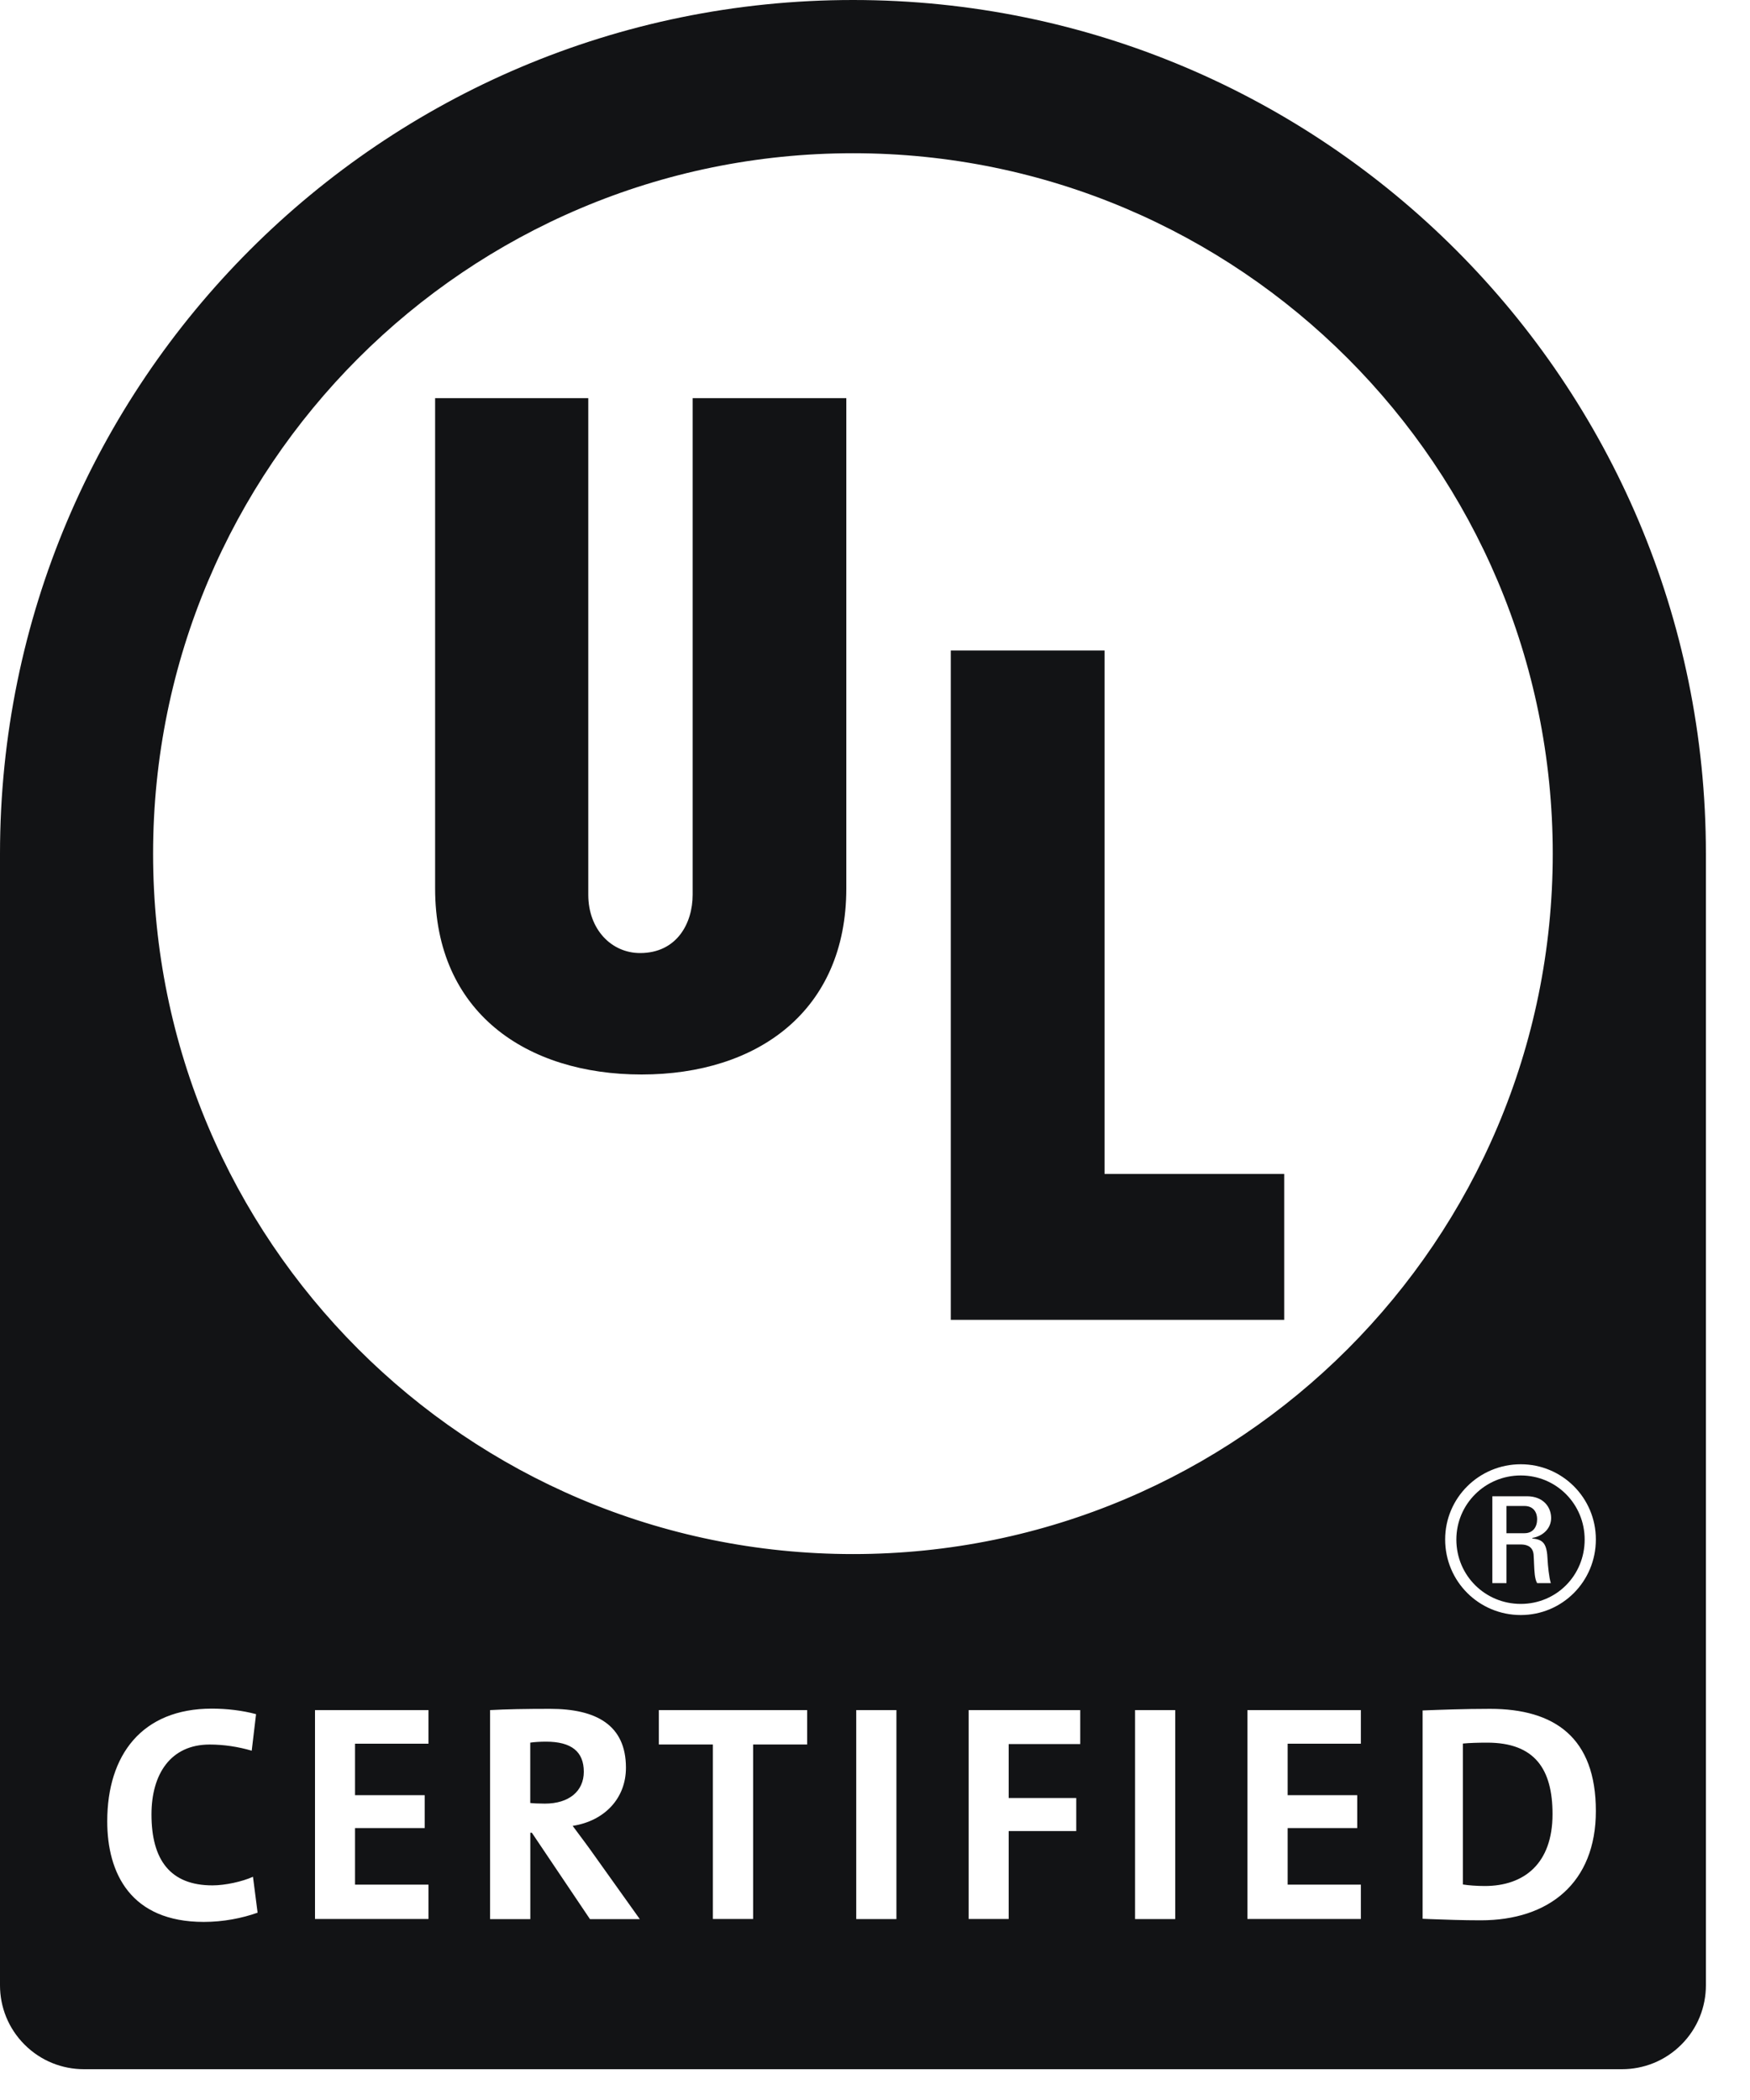 <svg width="25" height="30" viewBox="0 0 25 30" fill="none" xmlns="http://www.w3.org/2000/svg">
<path fill-rule="evenodd" clip-rule="evenodd" d="M15.779 9.293V16.771H18.346V18.855H13.583V9.293H15.779Z" fill="#121315"></path>
<path fill-rule="evenodd" clip-rule="evenodd" d="M12.09 12.694C12.09 14.438 10.827 15.35 9.165 15.35C7.52 15.35 6.216 14.463 6.216 12.694V5.688H8.404V12.781C8.404 13.281 8.738 13.615 9.144 13.615C9.664 13.615 9.895 13.197 9.895 12.781V5.688H12.09V12.694Z" fill="#121315"></path>
<path fill-rule="evenodd" clip-rule="evenodd" d="M0 12.196C0 5.46 5.454 0 12.186 0C18.914 0 24.37 5.46 24.37 12.196V23.072V28.362C24.37 28.669 24.253 28.975 24.019 29.209C23.785 29.443 23.479 29.56 23.172 29.56H1.198C0.891 29.56 0.585 29.443 0.351 29.209C0.117 28.975 0 28.669 0 28.362V23.072V12.196ZM22.182 12.196C22.182 6.67 17.705 2.189 12.186 2.189C6.664 2.189 2.187 6.67 2.187 12.196C2.187 17.722 6.664 22.201 12.186 22.201C17.705 22.201 22.182 17.722 22.182 12.196ZM21.725 23.072C22.317 23.072 22.798 22.594 22.798 21.992C22.798 21.397 22.317 20.918 21.725 20.918C21.13 20.918 20.645 21.397 20.645 21.992C20.645 22.594 21.13 23.072 21.725 23.072ZM21.725 22.913C21.215 22.913 20.805 22.506 20.805 21.994C20.805 21.488 21.215 21.078 21.725 21.078C22.235 21.078 22.638 21.488 22.638 21.994C22.638 22.506 22.235 22.913 21.725 22.913ZM21.319 22.616H21.521V22.064H21.722C21.778 22.064 21.893 22.072 21.908 22.203C21.912 22.25 21.913 22.297 21.915 22.341C21.92 22.454 21.924 22.555 21.959 22.616H22.155C22.129 22.54 22.111 22.347 22.109 22.293C22.1 22.044 22.044 21.995 21.89 21.978V21.971C22.048 21.943 22.159 21.831 22.159 21.686C22.159 21.531 22.049 21.375 21.812 21.375H21.319V22.616ZM21.778 21.903H21.521V21.514H21.778C21.913 21.514 21.959 21.614 21.959 21.702C21.959 21.812 21.902 21.903 21.778 21.903ZM2.911 27.456C1.868 27.456 1.532 26.762 1.532 26.019C1.532 25.072 2.027 24.409 3.026 24.409C3.238 24.409 3.463 24.435 3.658 24.488L3.596 25.01C3.401 24.953 3.198 24.922 2.995 24.922C2.438 24.922 2.164 25.343 2.164 25.921C2.164 26.572 2.434 26.934 3.035 26.934C3.216 26.934 3.459 26.881 3.614 26.811L3.68 27.324C3.459 27.403 3.189 27.456 2.911 27.456ZM6.121 24.91H5.072V25.645H6.067V26.115H5.072V26.923H6.121V27.414H4.5V24.43H6.121V24.91ZM7.598 26.182L8.428 27.416H9.14L8.424 26.412L8.364 26.33C8.305 26.25 8.243 26.166 8.181 26.084C8.632 26.014 8.942 25.695 8.942 25.253C8.942 24.643 8.517 24.412 7.859 24.412C7.514 24.412 7.235 24.417 7.001 24.43V27.416H7.576V26.182H7.598ZM7.575 24.895C7.633 24.886 7.717 24.881 7.801 24.881C8.163 24.881 8.34 25.023 8.34 25.311C8.34 25.589 8.128 25.766 7.784 25.766C7.695 25.766 7.615 25.762 7.575 25.757V24.895ZM10.184 24.921H9.412V24.43H11.531V24.921H10.759V27.414H10.184V24.921ZM12.806 24.43H12.232V27.415H12.806V24.43ZM15.375 26.158H14.41V27.414H13.838V24.43H15.432V24.915H14.41V25.686H15.375V26.158ZM16.789 24.43H16.215V27.415H16.789V24.43ZM19.441 24.91H18.395V25.645H19.389V26.115H18.395V26.923H19.441V27.414H17.82V24.43H19.441V24.91ZM20.438 27.416C20.657 27.424 20.891 27.433 21.154 27.433C22.126 27.433 22.798 26.899 22.798 25.872C22.798 24.824 22.21 24.412 21.286 24.412C20.919 24.412 20.557 24.426 20.323 24.435V27.411C20.361 27.413 20.399 27.414 20.438 27.416ZM20.898 24.908C20.991 24.899 21.113 24.895 21.246 24.895C21.927 24.895 22.179 25.275 22.179 25.916C22.179 26.624 21.772 26.943 21.211 26.943C21.096 26.943 20.977 26.934 20.898 26.921V24.908Z" fill="#121315"></path>
</svg>
